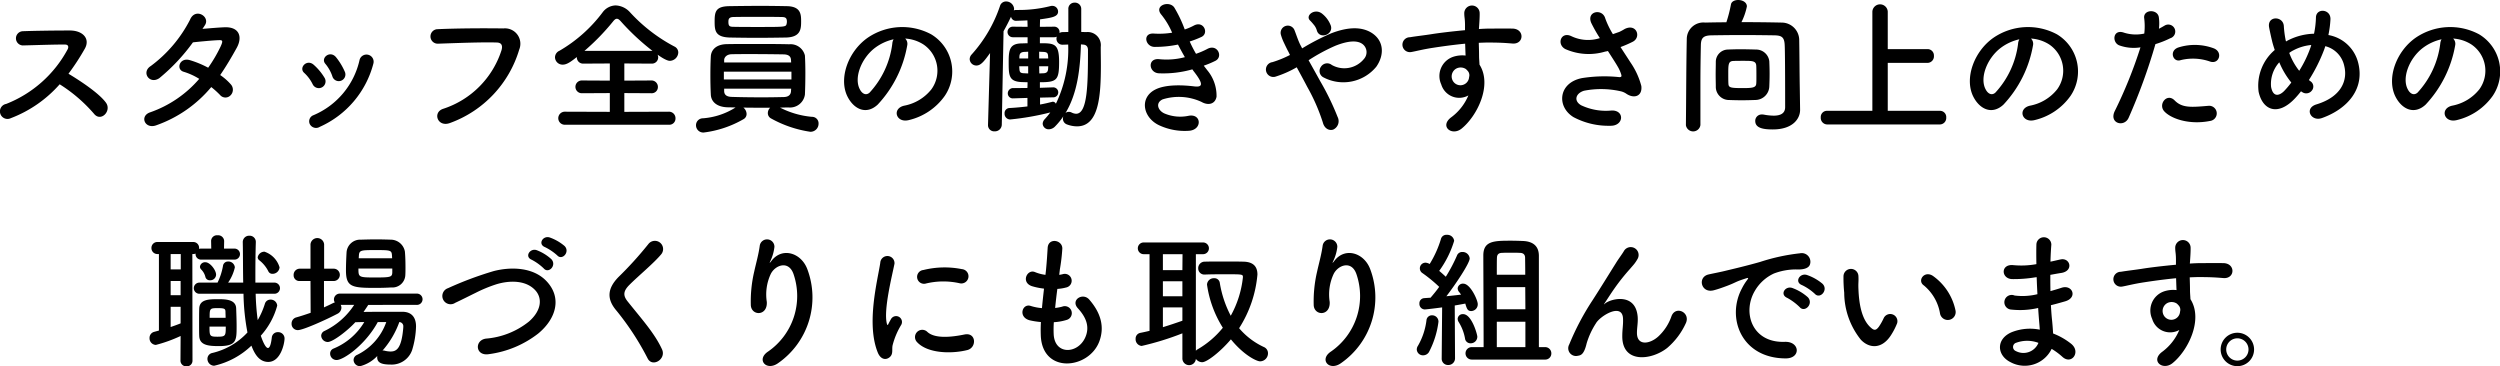 <svg xmlns="http://www.w3.org/2000/svg" width="341.097" height="49.98" viewBox="0 0 341.097 49.98">
  <path id="パス_4699" data-name="パス 4699" d="M13.4,13.02a20.807,20.807,0,0,1,4.68,4.02c.94,1.18,2.44-.38,1.64-1.5-.92-1.28-3.46-2.96-5.12-3.96a32.006,32.006,0,0,0,2.22-3.4c.78-1.36-.24-2.5-2.04-2.5-2.02,0-4.96.04-6.42.1a.971.971,0,0,0,0,1.94c1.76-.04,4.52-.14,5.78-.12.44,0,.52.32.34.66A16.26,16.26,0,0,1,6.1,15.7a1.032,1.032,0,1,0,.64,1.94A16.9,16.9,0,0,0,13.4,13.02Zm20.68.38a11.4,11.4,0,0,1,1.2,1.08.96.96,0,0,0,1.42.06,1.084,1.084,0,0,0,.04-1.52,7.555,7.555,0,0,0-1.44-1.26c.78-1.14,1.52-2.38,2.26-3.72.78-1.42.42-2.86-1.64-2.8-.96.04-2.06.14-3.04.22q.21-.3.36-.54c.7-1.16-1.36-2.4-2.06-.7a18.161,18.161,0,0,1-5.34,6.3c-1.36.84-.18,2.58,1.16,1.66A26.044,26.044,0,0,0,31.58,7.3c.68-.08,2.74-.28,3.54-.3.52-.02.6.08.22.9a19.656,19.656,0,0,1-1.68,2.86,13.236,13.236,0,0,0-2.52-1.04c-1.4-.4-1.92,1.3-.8,1.6a8.754,8.754,0,0,1,2.1.96,15.572,15.572,0,0,1-6.68,4.56c-1.52.5-.74,2.38.86,1.76A17.209,17.209,0,0,0,34.08,13.4ZM52.3,11.3a8.571,8.571,0,0,0-1.2-1.98c-.82-.98-2.16.12-1.44.92a5.294,5.294,0,0,1,.94,1.68A.908.908,0,1,0,52.3,11.3Zm-3.4,7.52a13.042,13.042,0,0,0,7.3-8.62.975.975,0,1,0-1.88-.52,10.707,10.707,0,0,1-6.3,7.56.887.887,0,0,0-.5,1.2A.959.959,0,0,0,48.9,18.82Zm.64-6.68a7.545,7.545,0,0,0-1.48-1.78c-.94-.84-2.1.42-1.28,1.12a5.234,5.234,0,0,1,1.14,1.54A.923.923,0,1,0,49.54,12.14ZM66.66,18.3A15.3,15.3,0,0,0,76.1,8.28,2.1,2.1,0,0,0,73.92,5.4c-2.54-.04-6.28-.02-8.92.1a.991.991,0,1,0,.04,1.98c2.88-.1,6.04-.22,8-.16.74.02.8.52.64,1.06a12.376,12.376,0,0,1-7.94,7.98C64.22,16.84,64.96,18.94,66.66,18.3Zm29.86.24a.84.84,0,0,0,.9-.86.887.887,0,0,0-.9-.92l-6.08.02V14.22l3.66.02a.846.846,0,0,0,.92-.86.872.872,0,0,0-.92-.88l-3.66.02V10.18l3.7.02a.857.857,0,0,0,.92-.86,1.168,1.168,0,0,0-.08-.36c1.14.82,1.56.84,1.66.84A1.184,1.184,0,0,0,97.8,8.68a.905.905,0,0,0-.54-.82A22.26,22.26,0,0,1,91.22,3.2a2.789,2.789,0,0,0-1.96-.94,2.279,2.279,0,0,0-1.78.94A19.74,19.74,0,0,1,81.6,8.44a1,1,0,0,0-.62.9,1.03,1.03,0,0,0,1.06,1c.54,0,1.06-.36,1.92-1.04v.04a.85.85,0,0,0,.9.86l3.6-.02v2.34l-3.78-.02a.871.871,0,1,0,0,1.74l3.78-.02v2.56l-6.1-.02a.891.891,0,1,0,0,1.78ZM85,8.46A31.078,31.078,0,0,0,88.86,4.5c.22-.28.38-.42.56-.42s.36.14.6.42a32.12,32.12,0,0,0,4.26,3.96Zm27.52-1.82c2.04-.06,2.04-1.24,2.04-2.26,0-.98-.1-1.98-1.94-2.02-1.08-.02-2.3-.04-3.54-.04-1.48,0-3,.02-4.3.04-1.88.02-2.02.76-2.02,2.08,0,1.26.08,2.14,2.06,2.2,1.14.02,2.44.04,3.78.04C109.92,6.68,111.28,6.66,112.52,6.64Zm-.84,9.56c.4,0,.78-.02,1.16-.02a2.054,2.054,0,0,0,2.24-1.76c.04-.9.06-1.94.06-2.98,0-.82-.02-1.62-.06-2.34a2.008,2.008,0,0,0-2.14-1.54c-1.48-.04-3.16-.04-4.8-.04-1.32,0-2.6,0-3.68.02-1.6.02-2.18.88-2.22,1.68-.04.7-.06,1.64-.06,2.56,0,.94.02,1.88.06,2.64.04.98.82,1.7,2.28,1.74.34,0,.72.02,1.1.02a9.663,9.663,0,0,1-4.44,1.48.943.943,0,0,0-.96.96.989.989,0,0,0,1.06.98,14.37,14.37,0,0,0,5.42-1.82.8.8,0,0,0,.42-.72,1.141,1.141,0,0,0-.44-.86c1.18.02,2.46.02,3.66.02a1,1,0,0,0-.32.72.816.816,0,0,0,.44.74,15.641,15.641,0,0,0,5.36,1.82,1.1,1.1,0,0,0,1.12-1.12.884.884,0,0,0-.9-.92A11.781,11.781,0,0,1,111.68,16.2Zm.9-11.42c-.1.42-.2.42-3.96.42-1.14,0-2.28,0-3.22-.02-.56,0-.76-.06-.76-.66,0-.34.02-.68.74-.68.94-.02,2.08-.02,3.22-.02s2.3,0,3.24.02c.6,0,.78.12.78.66A1.181,1.181,0,0,1,112.58,4.78Zm.62,5.26h-9.14V9.7c.02-.38.36-.76,1-.78.76-.02,1.7-.02,2.68-.02,1.58,0,3.28.02,4.46.04.68.02.96.3.98.76Zm.04,2.32h-9.22V11.3h9.22Zm-.04,1.26c0,.12-.02.24-.02.36-.04.54-.42.76-.96.78-.86.02-1.9.04-2.98.04-1.48,0-3.02-.02-4.16-.06-.6-.02-1-.22-1.02-.78v-.34Zm15.56-6.84a5.187,5.187,0,0,1,2.48.8,4.317,4.317,0,0,1,1.1,6.12,6.2,6.2,0,0,1-3.72,2.24c-1.72.4-1.1,2.42.66,1.96a8.361,8.361,0,0,0,4.88-3.3,5.919,5.919,0,0,0-1.86-8.4,8.356,8.356,0,0,0-8.64.46c-2.68,1.86-4.02,5.58-2.76,8.06.88,1.72,2.56,2.5,4.1,1.08a15.753,15.753,0,0,0,4.04-8.1A1,1,0,0,0,128.76,6.78Zm-1.58.1a1.415,1.415,0,0,0-.18.62,12.016,12.016,0,0,1-3.1,6.66c-.5.44-1.02.14-1.32-.44-.84-1.54.16-4.2,2.02-5.64A6.627,6.627,0,0,1,127.18,6.88Zm18.26,9.16c-.82.1-1.68.18-2.48.22a.692.692,0,0,0-.64.74.772.772,0,0,0,.76.82,36.264,36.264,0,0,0,5.48-.96,10.9,10.9,0,0,1-.76.92.947.947,0,0,0-.28.62.805.805,0,0,0,.84.76,1.219,1.219,0,0,0,.86-.4,9.141,9.141,0,0,0,1.12-1.38.906.906,0,0,0-.06.32.825.825,0,0,0,.56.8,3.966,3.966,0,0,0,1.36.26c2.98,0,3.26-4.1,3.26-8.36,0-.84-.02-1.7-.02-2.48a1.79,1.79,0,0,0-1.96-2.02l-.7-.02V2.76a.854.854,0,0,0-.9-.88.833.833,0,0,0-.86.88V5.88l-.74.02a.828.828,0,0,0-.46.12V5.9a.718.718,0,0,0-.76-.74l-1.92.02c0-.38.02-.72.02-1.02,1.58-.22,2.46-.34,2.46-1.06a.781.781,0,0,0-.78-.78.82.82,0,0,0-.22.02,17.4,17.4,0,0,1-4.38.54h-.34a.829.829,0,0,0-.32.06,1.032,1.032,0,0,0,.04-.22,1.092,1.092,0,0,0-1.1-1,.853.853,0,0,0-.82.6,18.818,18.818,0,0,1-3.86,6.62.952.952,0,0,0-.28.64.91.91,0,0,0,.92.88c.62,0,1.08-.62,1.86-1.7l-.28,9.78v.04a.838.838,0,0,0,.9.86.937.937,0,0,0,.98-.9l.24-12.76q.54-.96,1.02-1.98a.689.689,0,0,0,.72.56h.04c.26-.02.8-.02,1.48-.06,0,.26.02.56.02.88l-1.98-.02a.721.721,0,1,0,0,1.44h1.98v.82c-.28,0-.56.02-.84.02-1.56.04-1.74.82-1.74,2.46,0,1.92,0,2.74,1.8,2.82.24,0,.5.02.78.02l-.02.78-1.9.02a.72.72,0,0,0-.78.72.678.678,0,0,0,.74.68h.04l1.9-.06Zm7.3-8.46c.1,0,.18.02.28.02.38.02.68.2.68.76,0,4.68-.06,8.68-1.62,8.68a1.488,1.488,0,0,1-.64-.18.784.784,0,0,0-.36-.08.634.634,0,0,0-.46.18C152.32,14.16,152.64,10.7,152.74,7.58ZM148.28,9.5h-1.24V8.58c.18,0,.38.02.54.02.56.02.66.18.68.62Zm.62,5.3a.682.682,0,1,0,.02-1.36h-.02l-1.76.06v-.76c2.32,0,2.62-.28,2.62-2.78,0-2.54-.68-2.54-2.62-2.54V6.6h1.92a.715.715,0,0,0,.38-.08,1.013,1.013,0,0,0-.04.26.807.807,0,0,0,.84.84h.04c.24,0,.48-.02.72-.02a17.086,17.086,0,0,1-1.68,8.08.457.457,0,0,0-.4-.28.254.254,0,0,0-.12.02c-.5.12-1.04.26-1.64.36v-.94Zm-.62-4.24c0,.12-.02.22-.02.34-.02.44-.22.6-.66.62-.18,0-.36.02-.54.02l-.02-.98ZM145.54,9.5h-1.2V9.3c.02-.36.06-.66.68-.7.16,0,.34-.02.52-.02Zm0,2.04c-.16,0-.34-.02-.5-.02-.56-.02-.66-.12-.7-.6,0-.1-.02-.22-.02-.36h1.22Zm23.96-1.06a12.61,12.61,0,0,0,1.58-.66c1.12-.56.26-2.4-1.14-1.6a10.479,10.479,0,0,1-1.5.64,16.585,16.585,0,0,1-.86-1.68,12.8,12.8,0,0,0,1.6-.62c1.06-.5.3-2.26-1.02-1.56a7.666,7.666,0,0,1-1.26.54,17.259,17.259,0,0,0-1.44-3.02c-.72-.98-2.84-.22-1.72,1.04a10.324,10.324,0,0,1,1.44,2.42,11.1,11.1,0,0,1-2.48.12c-1.6-.12-1.2,1.82.1,1.82a15.709,15.709,0,0,0,3.18-.32c.32.62.64,1.2.94,1.72a9.742,9.742,0,0,1-3.44.28c-1.7-.22-1.52,1.82-.14,1.92a14.425,14.425,0,0,0,4.6-.54c.14.22.3.4.44.6,1.16,1.56.84,1.86-.24,1.72-1.32-.16-3.78-.32-5.26.44-2.24,1.14-1.68,3.94.68,4.94a8.245,8.245,0,0,0,3.96.68c1.8-.16,1.68-2.38-.1-2.04a5.522,5.522,0,0,1-3.24-.3c-.92-.38-1.34-1.44-.3-1.94a7.366,7.366,0,0,1,5.3.34c.9.52,1.86.34,2.06-.7a5.419,5.419,0,0,0-1.3-3.66C169.8,10.86,169.64,10.68,169.5,10.48Zm17.34-5.44a3.74,3.74,0,0,0-1.18-1.64c-1-.82-2.34.22-1.68.9a6.66,6.66,0,0,1,.5.56,2.069,2.069,0,0,1,.44.8C185.28,6.94,187.2,6.26,186.84,5.04Zm-3.04,4.7a24.816,24.816,0,0,1,3.66-1.98c1.66-.66,2.94-.78,3.68-.24a1.39,1.39,0,0,1,.2,2.06,3.461,3.461,0,0,1-4.38.8,1,1,0,0,0-1.48.26.976.976,0,0,0,.28,1.4,5.82,5.82,0,0,0,7.28-1.42c1.12-1.6,1.06-3.54-.64-4.62-1.54-.96-3.52-.7-5.5.06a31.353,31.353,0,0,0-3.98,2.06c-.08-.16-.16-.32-.24-.46-.32-.64-.52-1.3-.78-1.96a.981.981,0,0,0-1.88.56,6.844,6.844,0,0,0,.42,1.1c.18.38.36.76.54,1.1.1.18.18.36.28.56a14.416,14.416,0,0,1-2.4.98,1.015,1.015,0,1,0,.48,1.96,14.315,14.315,0,0,0,2.84-1.26c.46.84.96,1.76,1.44,2.68a25.861,25.861,0,0,1,2.12,4.84c.22.88.9,1.16,1.42.98a1.262,1.262,0,0,0,.6-1.72,35.522,35.522,0,0,0-2.36-4.86C184.86,11.64,184.3,10.64,183.8,9.74Zm21.8,4.8a7.1,7.1,0,0,1-2.28,2.94c-1.74,1.24,0,2.66,1.34,1.6,2.12-1.7,4.24-5.94,2.46-8.74-.02-.44-.06-.86-.06-1.14,0-.58-.02-1.2-.04-1.84.52-.02,1-.04,1.46-.04,1.24.02,1.72.02,3.14.14,1.6.12,1.68-2,0-2.04-1.36-.02-2.06,0-3.04,0-.44,0-.96.02-1.54.06,0-.1.02-.2.02-.3.04-.54.1-1.46.08-1.92a1.051,1.051,0,0,0-2.1.06c0,.64.12.72.1,1.96v.36c-1.76.16-3.56.38-4.56.54-.84.14-2.14.28-2.94.42a1.018,1.018,0,1,0,.16,2.02c.6-.1,1.54-.36,2.98-.58,1.04-.16,2.7-.4,4.38-.56.02.58.04,1.18.06,1.62a3.963,3.963,0,0,0-1.72.18,2.762,2.762,0,0,0-1.6,3.76A2.555,2.555,0,0,0,205.6,14.54Zm-.02-3.26a.9.9,0,0,1,.12.76,1.189,1.189,0,0,1-2.3.34,1.226,1.226,0,0,1,.58-1.52,1.3,1.3,0,0,1,1.28.08A2.575,2.575,0,0,1,205.58,11.28Zm20.78-3.34a15.393,15.393,0,0,0,1.66-.72c1.22-.62.52-2.56-1.1-1.74a6.708,6.708,0,0,1-.74.4c-.3.1-.58.2-.86.3a11.514,11.514,0,0,1-1.04-2.14c-.4-1.44-2.64-.98-1.9.64a20.191,20.191,0,0,0,1.16,2.04,5.261,5.261,0,0,1-3.88-.26c-1.44-.7-2.06,1.12-.82,1.76a7.85,7.85,0,0,0,5.42.34,3.249,3.249,0,0,0,.38-.08c.48.76.96,1.48,1.32,2.1a4.971,4.971,0,0,1,.5,1.12c.08.26,0,.36-.3.34a19.385,19.385,0,0,0-5.08.14c-3.2.64-3.48,3.88-1.14,5.32a10.153,10.153,0,0,0,5,1.18c1.9.06,2.02-2.16.18-2.08a7.9,7.9,0,0,1-4.14-.72c-1.06-.62-.72-1.64.4-1.98a12.131,12.131,0,0,1,4.94.06,2.237,2.237,0,0,1,.82.34c1.04.72,2.22.38,2.06-1.04a10.213,10.213,0,0,0-1.48-3.22C227.3,9.38,226.82,8.66,226.36,7.94Zm24.46,5.72c-.04-2.26-.04-4.46-.08-6.72A2.4,2.4,0,0,0,248.3,4.6c-1.8-.04-3.64-.06-5.44-.06a8.631,8.631,0,0,0,.74-2.14c0-.58-.62-.88-1.18-.88-.48,0-.94.2-1,.64a18.579,18.579,0,0,1-.62,2.4c-.98,0-1.96.02-2.9.04a2.263,2.263,0,0,0-2.5,2.18c-.08,3.94-.08,8.08-.12,11.8v.02a1,1,0,0,0,1.98-.02V13.14c0-1.8.02-3.62.06-5.44.02-1.02.34-1.34,1.48-1.36,1.36-.02,2.76-.04,4.2-.04,1.42,0,2.88.02,4.34.04.98.02,1.38.22,1.42,1.36.02.36.06,1.7.06,8.44,0,.9-.7,1.16-1.58,1.16a7.6,7.6,0,0,1-1.32-.14,1.14,1.14,0,0,0-.26-.02.872.872,0,0,0-.92.88c0,1,1.14,1.16,2.4,1.16,2.74,0,3.72-1.48,3.72-2.66v-.04Zm-11.46-.36a1.8,1.8,0,0,0,1.66,1.86c.56.02,1.22.04,1.88.04s1.34-.02,1.9-.04a1.913,1.913,0,0,0,1.86-1.88c.02-.46.04-1.06.04-1.68,0-.6-.02-1.22-.04-1.72a1.812,1.812,0,0,0-1.8-1.6c-.64-.02-1.42-.04-2.18-.04-.62,0-1.22.02-1.7.04A1.682,1.682,0,0,0,239.36,10c0,.5-.02,1.12-.02,1.72C239.34,12.3,239.36,12.88,239.36,13.3Zm5.52-.4c-.02.56-.46.64-1.8.64-1.74,0-1.98-.06-2-.62-.02-.32-.02-.86-.02-1.38,0-1.22.02-1.66.66-1.7.36-.02.9-.02,1.42-.02,1.18,0,1.7,0,1.74.66.02.34.02.92.02,1.44C244.9,12.32,244.9,12.68,244.88,12.9Zm25.06,5.6a.883.883,0,0,0,.86-.94.854.854,0,0,0-.86-.92h-7.12V10.1h5.42a.893.893,0,0,0,.88-.96.87.87,0,0,0-.88-.92h-5.42V3.1a1.052,1.052,0,0,0-2.1,0V16.64h-6.16a.843.843,0,0,0-.88.9.893.893,0,0,0,.88.96ZM282.36,6.78a5.187,5.187,0,0,1,2.48.8,4.317,4.317,0,0,1,1.1,6.12,6.2,6.2,0,0,1-3.72,2.24c-1.72.4-1.1,2.42.66,1.96a8.361,8.361,0,0,0,4.88-3.3,5.919,5.919,0,0,0-1.86-8.4,8.356,8.356,0,0,0-8.64.46c-2.68,1.86-4.02,5.58-2.76,8.06.88,1.72,2.56,2.5,4.1,1.08a15.753,15.753,0,0,0,4.04-8.1A1,1,0,0,0,282.36,6.78Zm-1.58.1a1.414,1.414,0,0,0-.18.62,12.016,12.016,0,0,1-3.1,6.66c-.5.44-1.02.14-1.32-.44-.84-1.54.16-4.2,2.02-5.64A6.627,6.627,0,0,1,280.78,6.88ZM306.8,9.92c1.26.42,1.8-1.34.46-1.82a7.424,7.424,0,0,0-4.8-.1c-1.32.46-.7,2.1.34,1.72A7.033,7.033,0,0,1,306.8,9.92Zm0,8.1a1.038,1.038,0,1,0-.26-2.06c-2.34.2-3.56.3-4.58-.74-1.04-1.06-2.28.52-1.42,1.48C301.42,17.68,303.9,18.6,306.8,18.02ZM299.34,7.54a12.881,12.881,0,0,0,2.02-.8.954.954,0,1,0-.78-1.72c-.24.14-.48.28-.76.42a6.087,6.087,0,0,0-.02-1.6c-.2-1.1-2.08-1.04-2,.1a8.717,8.717,0,0,1,.02,2.16,5.346,5.346,0,0,1-2.76-.12c-1.5-.54-1.7,1.28-.68,1.72a5.833,5.833,0,0,0,2.92.28,61.91,61.91,0,0,1-3.5,8.68c-.84,1.7,1.28,2.28,1.88.94A78.665,78.665,0,0,0,299.34,7.54Zm19.86,6.44c.06.04.1.06.16.1a.96.96,0,0,0,1.32-.2.857.857,0,0,0-.14-1.24,2.941,2.941,0,0,1-.26-.2,22.543,22.543,0,0,0,2.04-4.04c.08-.2.14-.4.2-.58a3.529,3.529,0,0,1,2.58,2.68c.48,1.9-.3,4.2-3.78,5.26-1.74.52-.76,2.42.76,1.86,3.46-1.24,5.92-4,4.88-7.7a5.092,5.092,0,0,0-4.02-3.62,13.734,13.734,0,0,0,.28-2.12c.08-1.46-2-1.62-1.98-.22a12.259,12.259,0,0,1-.26,2.16,8.215,8.215,0,0,0-3.42.84,3.966,3.966,0,0,0-.4.22,3.485,3.485,0,0,1-.1-.44,14.288,14.288,0,0,1-.2-1.66c-.08-1.42-2.34-1.44-2,.22.08.42.28,1.34.38,1.74.1.44.24.88.38,1.3a6.4,6.4,0,0,0-2.2,5.7c.54,2.52,2.64,3.4,5,.86C318.68,14.62,318.94,14.32,319.2,13.98Zm1.4-6.32c-.02.1-.06.2-.08.28a15.886,15.886,0,0,1-1.56,3.24,8.8,8.8,0,0,1-1.36-2.44,3.5,3.5,0,0,1,.58-.36A6.438,6.438,0,0,1,320.6,7.66Zm-2.72,5.12a12.379,12.379,0,0,1-.96,1.14c-.56.58-1.5,1.02-1.8-.54a4.4,4.4,0,0,1,1.12-3.36A11.076,11.076,0,0,0,317.88,12.78Zm22.08-6a5.187,5.187,0,0,1,2.48.8,4.317,4.317,0,0,1,1.1,6.12,6.2,6.2,0,0,1-3.72,2.24c-1.72.4-1.1,2.42.66,1.96a8.361,8.361,0,0,0,4.88-3.3,5.919,5.919,0,0,0-1.86-8.4,8.356,8.356,0,0,0-8.64.46c-2.68,1.86-4.02,5.58-2.76,8.06.88,1.72,2.56,2.5,4.1,1.08a15.753,15.753,0,0,0,4.04-8.1A1,1,0,0,0,339.96,6.78Zm-1.58.1a1.414,1.414,0,0,0-.18.62,12.016,12.016,0,0,1-3.1,6.66c-.5.44-1.02.14-1.32-.44-.84-1.54.16-4.2,2.02-5.64A6.627,6.627,0,0,1,338.38,6.88ZM43.4,38a3.2,3.2,0,0,0-2.06-2.14.933.933,0,0,0-.92.76.52.52,0,0,0,.2.4,4.391,4.391,0,0,1,1.24,1.5.6.6,0,0,0,.58.36A.959.959,0,0,0,43.4,38Zm-.76,3.6a.762.762,0,1,0,0-1.52H40.1V39.02c0-1.58.02-3.12.06-4.42v-.02a.843.843,0,0,0-.88-.9.865.865,0,0,0-.9.88v.02c.04,1.78.02,3.66.06,5.5H36.38A5.906,5.906,0,0,0,37.3,38a.883.883,0,0,0-.92-.8.683.683,0,0,0-.7.6,8.478,8.478,0,0,1-.74,2.28H32.5a.761.761,0,1,0,0,1.52h5.98a30.4,30.4,0,0,0,.54,5.28,9.461,9.461,0,0,1-4.8,2.8.813.813,0,0,0-.66.8.933.933,0,0,0,.92.94,10.769,10.769,0,0,0,5.08-2.74c.48,1.28,1.14,2.22,2.3,2.22,1.68,0,2.22-2.5,2.22-3.2a.861.861,0,0,0-.9-.86.808.808,0,0,0-.84.74c-.12,1.06-.32,1.42-.52,1.42-.38,0-.82-1.2-.98-1.68a9.994,9.994,0,0,0,2.24-4.1.885.885,0,0,0-.92-.82.778.778,0,0,0-.76.56,10.9,10.9,0,0,1-.98,2.24,32.906,32.906,0,0,1-.28-3.6ZM34.74,39c0-.62-.82-1.7-1.46-1.7a.694.694,0,0,0-.74.6.53.53,0,0,0,.16.38,2.141,2.141,0,0,1,.58,1.02.6.6,0,0,0,.62.46A.79.79,0,0,0,34.74,39Zm.4,9.74c2.4,0,2.4-.78,2.4-2.72,0-.84-.04-1.78-.06-2.42-.04-1.2-1.38-1.26-2.44-1.26-1.28,0-2.56.02-2.6,1.28-.02.48-.02,1.38-.02,2.2,0,.62,0,1.2.02,1.56C32.5,48.64,33.72,48.74,35.14,48.74Zm-5.26,1.98a.776.776,0,0,0,.82.78.765.765,0,0,0,.82-.78L31.5,36.18h.1a.862.862,0,0,0,.34-.06v.08a.742.742,0,0,0,.8.74h4.44a.753.753,0,1,0,0-1.5H35.82l.02-1.04a.822.822,0,0,0-.9-.78.8.8,0,0,0-.88.76v.02l.02,1.04H32.74a.78.78,0,0,0-.32.04v-.12a.785.785,0,0,0-.82-.82H26.78a.8.8,0,0,0-.86.82.808.808,0,0,0,.86.82h.16V46.62l-.66.18a.845.845,0,0,0-.62.84.9.9,0,0,0,.86.94,19.137,19.137,0,0,0,3.38-1.22Zm.04-12.44H28.54v-2.1h1.38Zm3.94,6.6c0-1.26,0-1.32,1.12-1.32.92,0,1.02.1,1.04.46,0,.22.02.54.02.86ZM29.9,41.8H28.54V39.86H29.9Zm6.16,4.28c0,1.26-.02,1.38-1.14,1.38-1.06,0-1.08-.1-1.08-1.38Zm-6.16-.44c-.44.18-.9.34-1.36.5V43.38H29.9Zm30.66-6.6c.02-.32.02-.68.02-1.04,0-.74-.02-1.52-.08-2.16a1.969,1.969,0,0,0-1.92-1.62c-.64-.02-1.32-.04-2.02-.04-.68,0-1.38.02-2.06.04a1.865,1.865,0,0,0-1.96,1.76c-.04.72-.08,1.64-.08,2.42,0,2.28.8,2.4,4.04,2.4.74,0,1.48-.02,2.14-.06A1.77,1.77,0,0,0,60.56,39.04Zm1.54,4.08a.771.771,0,1,0,0-1.54H51.66a.8.8,0,0,0-.84.8.721.721,0,0,0,.12.4,2.243,2.243,0,0,0-.26.1c-.38.2-.78.38-1.22.58v-3.6h1.38a.842.842,0,0,0,0-1.68H49.48V34.86a.933.933,0,0,0-1.86,0v3.32H46.14a.836.836,0,0,0-.82.88.77.77,0,0,0,.82.8h1.48l.02,4.34c-.64.22-1.3.44-1.94.62a.86.86,0,0,0-.66.86.844.844,0,0,0,.86.88c.72,0,3.9-1.44,5.38-2.22a.961.961,0,0,0,.56-.84.827.827,0,0,0-.1-.38h1.84a9.977,9.977,0,0,1-4.06,3.56.736.736,0,0,0-.44.64.9.9,0,0,0,.9.86c.68,0,2.68-1.52,3.76-2.7.38,0,.8-.02,1.22-.02a8.751,8.751,0,0,1-4.2,3.62.717.717,0,0,0-.46.68.874.874,0,0,0,.88.88c.96,0,3.94-2.08,5.62-5.18h1.16a7.873,7.873,0,0,1-3.98,4.48.77.77,0,0,0-.48.7.872.872,0,0,0,.9.84,4.872,4.872,0,0,0,2.34-1.4.554.554,0,0,0-.02.18c0,.72.54,1,1.82,1a2.945,2.945,0,0,0,2.94-1.96,11.946,11.946,0,0,0,.54-3.24c0-1.28-.64-1.98-1.82-2H58.74c-1.28,0-2.72,0-3.88.02.22-.32.44-.64.64-.96Zm-3.34-6.36H54.2l.02-.32c.04-.8.26-.8,2.32-.8,2.04,0,2.16.02,2.2.78Zm.02,1.92c-.02.64-.2.7-2.36.7-2.24,0-2.26-.04-2.26-1.22h4.62Zm.96,6.78a.574.574,0,0,1,.54.66v.1c-.24,2.96-.98,3.26-1.76,3.26a3.608,3.608,0,0,1-.74-.1.88.88,0,0,0-.2-.04c-.06,0-.1.02-.14.02A12.035,12.035,0,0,0,59.74,45.46Zm21.54-9.1c.68.76,1.8-.48,1-1.28a6.449,6.449,0,0,0-2.02-1.16c-.94-.3-1.66.92-.64,1.32A7.331,7.331,0,0,1,81.28,36.36Zm-1.84,1.78c.66.78,1.82-.42,1.04-1.26a6.251,6.251,0,0,0-1.98-1.22c-.92-.34-1.72.88-.7,1.3A7,7,0,0,1,79.44,38.14Zm-.74,8.88c2.46-2.04,3.26-4.9,1.1-7.16-1.84-1.92-4.88-1.94-7.16-1.36a47.157,47.157,0,0,0-6.26,2.34,1.124,1.124,0,1,0,.98,2c.98-.46,1.88-.92,2.78-1.36A19.439,19.439,0,0,1,73,40.3c1.8-.54,4.06-.58,5.34.88.92,1.06.8,2.7-.9,4.2a10.753,10.753,0,0,1-5.88,2.34c-1.6.22-1.46,2.42.4,2.12A13.9,13.9,0,0,0,78.7,47.02Zm16.88,2.16c-.98-2.14-2.68-4.02-4.68-6.52-.66-.82-.62-1.42.24-2.28,1.24-1.24,3.36-2.98,4.36-4.2a1.12,1.12,0,1,0-1.78-1.36,49.134,49.134,0,0,1-4.1,4.52c-1.56,1.62-1.56,3.04-.24,4.58a36.885,36.885,0,0,1,4.24,6.5C94.26,51.7,96.2,50.52,95.58,49.18Zm15.88,1.86a10.922,10.922,0,0,0,3.96-12.76c-.82-2.26-3.42-3.08-4.88-1.2-.2.26-.4.52-.14-.02a6,6,0,0,0,.52-1.86,1.007,1.007,0,0,0-2-.18c-.16,1.22-.54,2.54-.76,3.56a17.788,17.788,0,0,0-.46,4.62c.12,1.44,2.28,1.46,2.18-.48a6.615,6.615,0,0,1,.52-3.78c.58-1.24,2.48-1.98,3.14.02a9.211,9.211,0,0,1-3.48,10.52C108.38,50.58,109.84,52.24,111.46,51.04Zm24.7-10.88a.979.979,0,1,0,.34-1.92,12.073,12.073,0,0,0-5.26.12.942.942,0,1,0,.28,1.86A10.132,10.132,0,0,1,136.16,40.16Zm1.08,9.12c1.32-.34,1.22-2.46-.4-2.12-1.56.32-3.96.64-5.04-.34a.99.99,0,0,0-1.42,1.38C131.82,49.76,135.1,49.82,137.24,49.28Zm-10.58.96c.5-.44.26-1.06.38-1.6a10.084,10.084,0,0,1,1.18-2.8.8.8,0,0,0-1.4-.78c-.08.14-.3.54-.34.64-.08.18-.16.24-.22-.02-.48-1.86.72-6.56,1.04-8.18a.972.972,0,1,0-1.94-.12c-.36,2.38-1.94,8.3-.34,12.24C125.42,50.6,126.16,50.68,126.66,50.24Zm22.38-4.76a7.2,7.2,0,0,0,1.78-.32.956.956,0,1,0-.64-1.8,6.816,6.816,0,0,1-.96.18c.08-.84.18-1.7.3-2.6a6.214,6.214,0,0,0,1.22-.2.939.939,0,1,0-.46-1.82,3.685,3.685,0,0,1-.5.1c.02-.24.06-.48.08-.72a25.19,25.19,0,0,0,.34-2.88c0-1.18-1.9-1.5-2-.1-.06.94-.1,1.7-.22,2.96-.02.24-.06.5-.08.74a5.653,5.653,0,0,1-1.44-.38c-1.06-.44-1.94,1.4-.42,1.92a9.112,9.112,0,0,0,1.66.34c-.1.9-.2,1.78-.28,2.66a7.008,7.008,0,0,1-1.54-.3c-1.14-.38-1.76,1.52-.14,1.96a10.9,10.9,0,0,0,1.54.24c-.04.62-.04,1.22-.02,1.78.16,5.34,6.54,4.68,7.98.88.76-2.02.2-3.92-1.36-5.72-.88-1.02-2.6.04-1.56,1.18,1.12,1.22,1.68,2.54.98,4.04-1.04,2.22-4.16,2.34-4.28-.52A14.818,14.818,0,0,1,149.04,45.48Zm17.54,4.94a.921.921,0,0,0,1.84.06,1.067,1.067,0,0,0,.86.46c.66,0,2.52-1.46,3.92-3.12,1.78,2.18,3.52,3,3.98,3a1.092,1.092,0,0,0,1.08-1.1.916.916,0,0,0-.58-.86,9.874,9.874,0,0,1-3.36-2.56,16.161,16.161,0,0,0,2.5-7.32c0-1.16-.64-1.74-1.94-1.76-.72-.02-1.78-.02-2.88-.02-.8,0-1.62,0-2.34.02a.887.887,0,0,0-.92.9.834.834,0,0,0,.88.86h.04c.86-.04,1.88-.04,2.82-.04,2.3,0,2.36,0,2.36.4a13.772,13.772,0,0,1-1.66,5.26,14.672,14.672,0,0,1-1.5-4.52.735.735,0,0,0-.78-.6.917.917,0,0,0-.96.88,15.026,15.026,0,0,0,2.16,5.88,12.437,12.437,0,0,1-3.44,2.94.8.8,0,0,0-.24.2V36.2h.98a.8.8,0,1,0,0-1.6h-8.1a.8.8,0,1,0,0,1.6h.8V46.66c-.42.1-.86.2-1.28.28a.793.793,0,0,0-.62.82.91.91,0,0,0,.82.96A38.287,38.287,0,0,0,166.58,47Zm0-12.04h-2.66V36.2h2.68Zm0,3.56h-2.66V39.9h2.66Zm0,3.34c-.86.3-1.74.6-2.66.88v-2.7h2.66Zm21.68,5.76a10.922,10.922,0,0,0,3.96-12.76c-.82-2.26-3.42-3.08-4.88-1.2-.2.26-.4.52-.14-.02a6,6,0,0,0,.52-1.86,1.007,1.007,0,0,0-2-.18c-.16,1.22-.54,2.54-.76,3.56a17.788,17.788,0,0,0-.46,4.62c.12,1.44,2.28,1.46,2.18-.48a6.615,6.615,0,0,1,.52-3.78c.58-1.24,2.48-1.98,3.14.02a9.211,9.211,0,0,1-3.48,10.52C185.18,50.58,186.64,52.24,188.26,51.04Zm27.78-.46a.829.829,0,0,0,.88-.84.845.845,0,0,0-.88-.86h-.82V36.38c-.02-1.32-.84-1.92-2.16-1.98-.5-.02-1.08-.04-1.64-.04-2.36,0-3.78.04-3.78,2.02,0,1.24.04,9.5.04,12.5h-1.62a.85.85,0,1,0,0,1.7Zm-14.08-.16a.855.855,0,0,0,.88.9.908.908,0,0,0,.94-.92l-.04-7.2c.6-.1,1.12-.2,1.44-.26.22.76.34,1.02.82,1.02a.92.92,0,0,0,.88-.96c0-.52-1-2.78-1.98-2.78a.716.716,0,0,0-.76.64.8.8,0,0,0,.18.48,3.126,3.126,0,0,1,.28.38c-.5.06-1.24.14-2,.22,1.22-1.58,3.18-4.5,3.18-5.16a.969.969,0,0,0-1-.88.756.756,0,0,0-.74.5,21.733,21.733,0,0,1-1.52,2.88c-.26-.24-.58-.54-.9-.8a13.755,13.755,0,0,0,2.04-4.1.936.936,0,0,0-1-.82.756.756,0,0,0-.8.56,14.3,14.3,0,0,1-1.54,3.42,1.325,1.325,0,0,0-.54-.18.774.774,0,0,0-.42,1.44,19.53,19.53,0,0,1,2.26,1.86c-.4.56-.82,1.06-1.18,1.48-.34.02-.64.04-.88.06a.692.692,0,0,0-.64.74.751.751,0,0,0,.74.8c.12,0,1.34-.14,2.36-.28l-.06,6.94Zm4.86-2.96c0-.3-.76-3.08-1.94-3.08a.683.683,0,0,0-.74.64.808.808,0,0,0,.14.44,6.347,6.347,0,0,1,.86,2.22.748.748,0,0,0,.76.68A.9.9,0,0,0,206.82,47.46Zm-6.6,2.1a12.1,12.1,0,0,0,1.3-4.14.861.861,0,0,0-.88-.88.741.741,0,0,0-.76.7,9.2,9.2,0,0,1-1.16,3.46.922.922,0,0,0-.16.52.844.844,0,0,0,.88.78A.942.942,0,0,0,200.22,49.56ZM209.48,39c0-1.14,0-2.02.02-2.34.02-.46.28-.64.72-.64.34-.02.76-.02,1.2-.02.42,0,.84,0,1.18.02.44,0,.72.18.74.64,0,.28.02,1.16.02,2.34Zm3.9,4.72h-3.9V40.7h3.88Zm0,5.16h-3.9V45.42h3.9Zm19.34.12a9.705,9.705,0,0,0,2.52-3.32c.76-1.5-1.34-2.52-1.92-1.04a6.779,6.779,0,0,1-1.82,2.8c-1.18,1.06-2.9,1.28-2.9-.5,0-.74.16-1.42.1-2.2-.28-3.38-3.74-2.44-4.46-1.8-.14.12-.2.16-.06-.04.44-.66.84-1.3,1.36-2.04a28.786,28.786,0,0,1,2.12-2.66c.22-.26.42-.48.58-.68a5.311,5.311,0,0,0,.46-.7,1.076,1.076,0,0,0-1.86-1.08c-.22.4-.76,1.1-1.1,1.66-.98,1.56-2.02,3.26-3.18,5.06a35.252,35.252,0,0,0-3.2,6.06,1.056,1.056,0,0,0,1.18,1.54c.4-.06.84-.16,1.2-1.7A10.514,10.514,0,0,1,223,45.64c.56-1,3.6-2.88,3.7-.66.04.9-.1,1.46-.1,2.38C226.56,51.14,230.56,50.7,232.72,49Zm20.14-7.4c.72.8,1.9-.52,1.06-1.36a6.636,6.636,0,0,0-2.12-1.2c-.98-.32-1.76.96-.68,1.38A7.021,7.021,0,0,1,252.86,41.6Zm-2.06,1.82c.7.82,1.94-.46,1.12-1.34a6.531,6.531,0,0,0-2.1-1.26c-.98-.36-1.78.88-.72,1.34A7.657,7.657,0,0,1,250.8,43.42Zm-1.92,7c2.12.02,1.98-2.34-.12-2.26-4.48.16-5.82-4.04-4.06-6.98a5.82,5.82,0,0,1,2.58-2.34,8.478,8.478,0,0,1,2.96-.56c1.4.08,1.84-.32,1.96-.66a1.179,1.179,0,0,0-1.36-1.54,26.76,26.76,0,0,0-5.44,1.18c-2.04.58-3.8.98-4.78,1.22-.64.16-1.8.38-2.22.48-1.6.34-1.06,2.64.7,2.16.6-.16,1.16-.36,1.8-.6,1.36-.52,1.02-.52,2.52-1,.38-.12.48-.14.16.28a6.911,6.911,0,0,0-.64,1.04C240.76,44.86,242.84,50.4,248.88,50.42Zm23.18-6.56a7.673,7.673,0,0,0-3-4.64c-1.2-.9-2.28.58-1.32,1.24a6.311,6.311,0,0,1,2.22,3.88A1.077,1.077,0,1,0,272.06,43.86Zm-8.74,3.3a9.151,9.151,0,0,0,.78-1.54.983.983,0,0,0-1.82-.72,7.865,7.865,0,0,1-.66,1.18c-.44.6-.7.54-1.22.04-1.12-1.08-1.5-3.06-1.58-5.16-.04-.92.04-.96,0-1.74a1.02,1.02,0,1,0-2.04.02,19.921,19.921,0,0,0,.1,2.22,10.318,10.318,0,0,0,2.26,6.4C260.26,49.06,262.04,49.24,263.32,47.16Zm19.82-7.82c.02.78.06,1.56.1,2.32a8.523,8.523,0,0,1-3.12.18,1,1,0,1,0-.42,1.92,10.874,10.874,0,0,0,3.64-.22c.04.62.08,1.18.12,1.66.04.46.08.88.1,1.3a6.758,6.758,0,0,0-3.82.34c-2.18.92-2.06,3.16-.16,4.1a4.079,4.079,0,0,0,5.6-1.82,9.21,9.21,0,0,1,1.46,1.08c1.26,1.16,2.56-.66,1.22-1.76a9.3,9.3,0,0,0-2.48-1.42c-.04-.72-.1-1.44-.16-1.98-.06-.58-.1-1.2-.14-1.88.58-.14,1.22-.32,1.92-.52,1.78-.5,1.02-2.34-.46-1.86-.54.18-1.04.32-1.52.46-.02-.74-.02-1.48-.02-2.22.46-.08.96-.18,1.5-.26,1.74-.28,1.2-2.14-.12-1.84-.48.1-.94.22-1.36.3.02-.8.06-1.6.12-2.32a1.02,1.02,0,0,0-2.04.02c-.02.64-.02,1.58,0,2.64a11.5,11.5,0,0,1-3.1.14c-1.82-.22-1.74,1.86-.2,1.9a17.993,17.993,0,0,0,3.14-.24Zm.24,8.96a2.211,2.211,0,0,1-3.08,1.12.6.6,0,0,1,.06-1.14A4.355,4.355,0,0,1,283.38,48.3Zm19.22-1.76a7.1,7.1,0,0,1-2.28,2.94c-1.74,1.24,0,2.66,1.34,1.6,2.12-1.7,4.24-5.94,2.46-8.74-.02-.44-.06-.86-.06-1.14,0-.58-.02-1.2-.04-1.84.52-.02,1-.04,1.46-.04,1.24.02,1.72.02,3.14.14,1.6.12,1.68-2,0-2.04-1.36-.02-2.06,0-3.04,0-.44,0-.96.02-1.54.06,0-.1.02-.2.02-.3.04-.54.1-1.46.08-1.92a1.051,1.051,0,0,0-2.1.06c0,.64.12.72.1,1.96v.36c-1.76.16-3.56.38-4.56.54-.84.14-2.14.28-2.94.42a1.018,1.018,0,1,0,.16,2.02c.6-.1,1.54-.36,2.98-.58,1.04-.16,2.7-.4,4.38-.56.02.58.04,1.18.06,1.62a3.963,3.963,0,0,0-1.72.18,2.762,2.762,0,0,0-1.6,3.76A2.555,2.555,0,0,0,302.6,46.54Zm-.02-3.26a.9.9,0,0,1,.12.76,1.189,1.189,0,0,1-2.3.34,1.226,1.226,0,0,1,.58-1.52,1.3,1.3,0,0,1,1.28.08A2.576,2.576,0,0,1,302.58,43.28ZM312.8,49.2a2.28,2.28,0,1,0-2.28,2.28A2.279,2.279,0,0,0,312.8,49.2Zm-.76,0a1.52,1.52,0,0,1-3.04,0,1.52,1.52,0,0,1,3.04,0Z" transform="translate(-5.257 -1.52)"/>
</svg>
